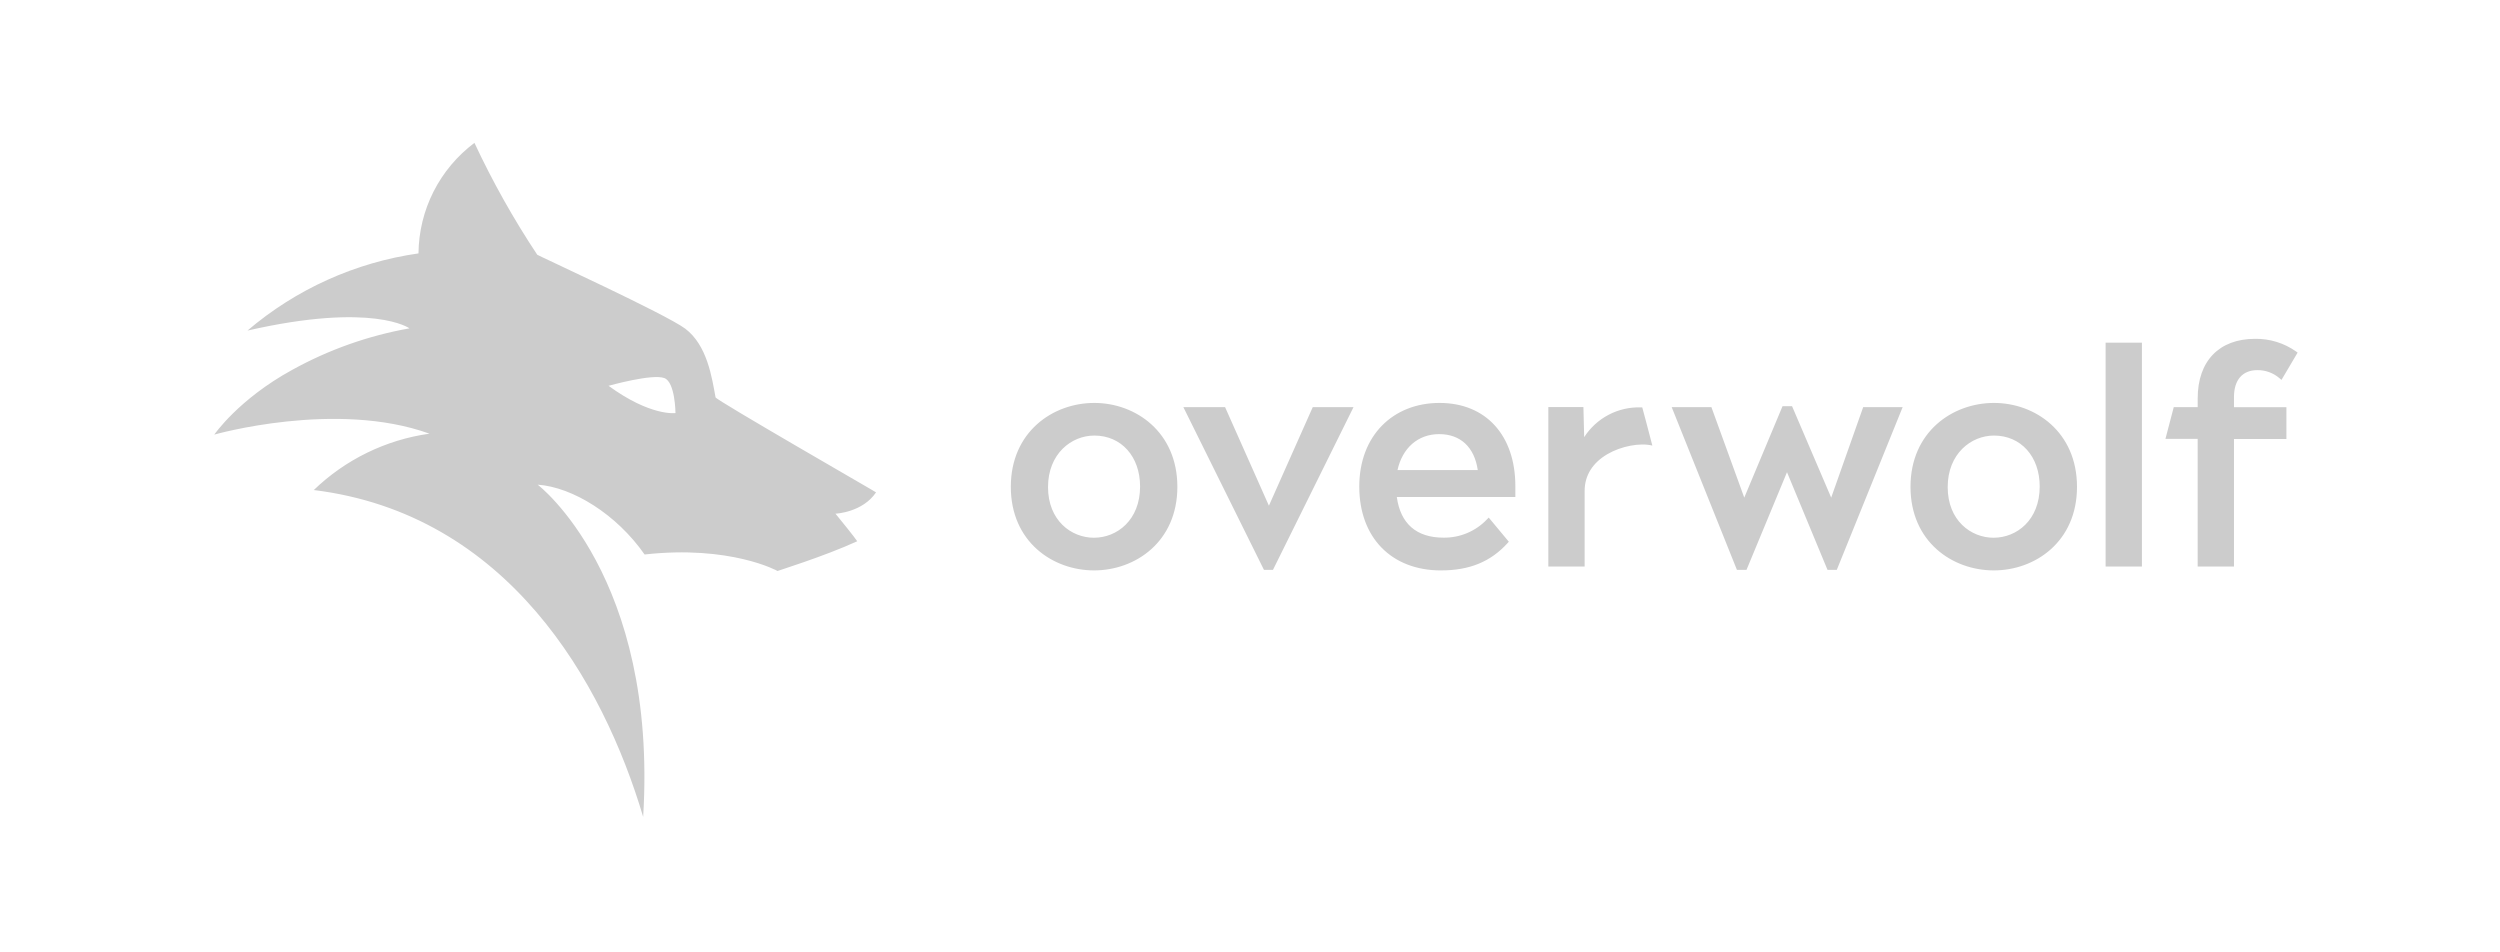 <?xml version="1.0" encoding="utf-8"?><svg width="210" height="80" viewBox="0 0 210 80" fill="none" xmlns="http://www.w3.org/2000/svg">
<path d="M73.588 41.358C73.63 41.358 60.147 33.608 60.107 33.379C59.801 31.732 59.419 29.011 57.557 27.605C55.956 26.403 45.15 21.449 45.128 21.398C43.139 18.4 41.376 15.259 39.853 12C38.408 13.084 37.232 14.485 36.416 16.096C35.601 17.706 35.169 19.481 35.153 21.285C29.847 22.043 24.865 24.291 20.787 27.769C31.352 25.356 34.396 27.581 34.396 27.581C30.938 28.195 27.605 29.375 24.532 31.076C20.03 33.543 18 36.507 18 36.507C18 36.507 28.227 33.591 36.076 36.428C32.418 36.941 29.016 38.599 26.359 41.163C42.626 43.173 50.648 57.245 54.025 68.616C55.266 48.392 45.164 40.711 45.164 40.711C48.098 40.921 51.786 43.194 54.146 46.578C61.343 45.769 65.349 47.967 65.316 47.967C65.238 47.967 69.207 46.75 72.007 45.465C71.766 45.103 70.754 43.848 70.177 43.146C70.255 43.153 72.47 43.021 73.589 41.358H73.588ZM51.118 32.407C51.277 32.367 54.801 31.38 55.807 31.759C56.722 32.103 56.741 34.699 56.741 34.699C56.741 34.699 54.652 34.991 51.118 32.407ZM91.923 33.846C88.435 33.846 84.909 36.278 84.909 40.894C84.909 45.509 88.428 47.914 91.904 47.914C95.38 47.914 98.899 45.504 98.899 40.894C98.899 36.283 95.387 33.846 91.923 33.846ZM91.899 45.171C89.978 45.171 88.034 43.712 88.034 40.916C88.034 38.12 89.992 36.587 91.925 36.587C94.188 36.587 95.767 38.347 95.767 40.866C95.767 43.693 93.822 45.169 91.901 45.169L91.899 45.171ZM167.495 33.846C164.007 33.846 160.482 36.278 160.482 40.894C160.482 45.509 164.001 47.914 167.477 47.914C170.953 47.914 174.468 45.504 174.468 40.894C174.468 36.283 170.958 33.846 167.495 33.846ZM167.471 45.171C165.547 45.171 163.606 43.712 163.606 40.916C163.606 38.12 165.564 36.587 167.497 36.587C169.756 36.587 171.335 38.347 171.335 40.866C171.335 43.693 169.394 45.169 167.471 45.169V45.171ZM106.172 47.868L106.121 47.765L99.403 34.2H102.907L106.588 42.479L110.271 34.2H113.695L106.93 47.868H106.172ZM121.049 47.916C116.874 47.916 114.179 45.151 114.179 40.87C114.179 36.589 117.014 33.846 120.921 33.846C124.828 33.846 127.29 36.582 127.29 40.837V41.746H117.332C117.636 43.983 118.979 45.163 121.251 45.163C121.934 45.173 122.613 45.041 123.243 44.776C123.874 44.511 124.441 44.118 124.91 43.621L125.053 43.477L126.74 45.504L126.631 45.626C125.209 47.191 123.431 47.914 121.051 47.914L121.049 47.916ZM117.39 39.484H124.132C123.852 37.563 122.678 36.466 120.89 36.466C119.103 36.466 117.799 37.641 117.39 39.484ZM153.511 47.868L150.108 39.665L146.706 47.868H145.901L140.422 34.2H143.758L146.518 41.801L149.732 34.123H150.534L153.82 41.801L156.507 34.2H159.822L154.29 47.868H153.511ZM137.951 34.22H137.819C136.879 34.192 135.948 34.408 135.115 34.846C134.283 35.285 133.579 35.931 133.07 36.722L133.007 34.196H130.06V47.591H133.109V41.239C133.109 39.928 133.789 38.87 135.025 38.147C136.168 37.479 137.751 37.171 138.797 37.429C138.556 36.466 137.949 34.22 137.949 34.22H137.951ZM187.653 47.591H184.604V36.865H181.897L182.596 34.198H184.606V33.463C184.606 30.332 186.405 28.462 189.423 28.462C190.652 28.442 191.855 28.811 192.86 29.517L193 29.618L191.646 31.91L191.476 31.769C190.96 31.324 190.299 31.083 189.618 31.091C188.37 31.091 187.654 31.911 187.654 33.347V34.206H192.058V36.876H187.654V47.593L187.653 47.591ZM179.921 47.591H176.872V28.785H179.921V47.591Z" fill="#CCCCCC"/>
</svg>
